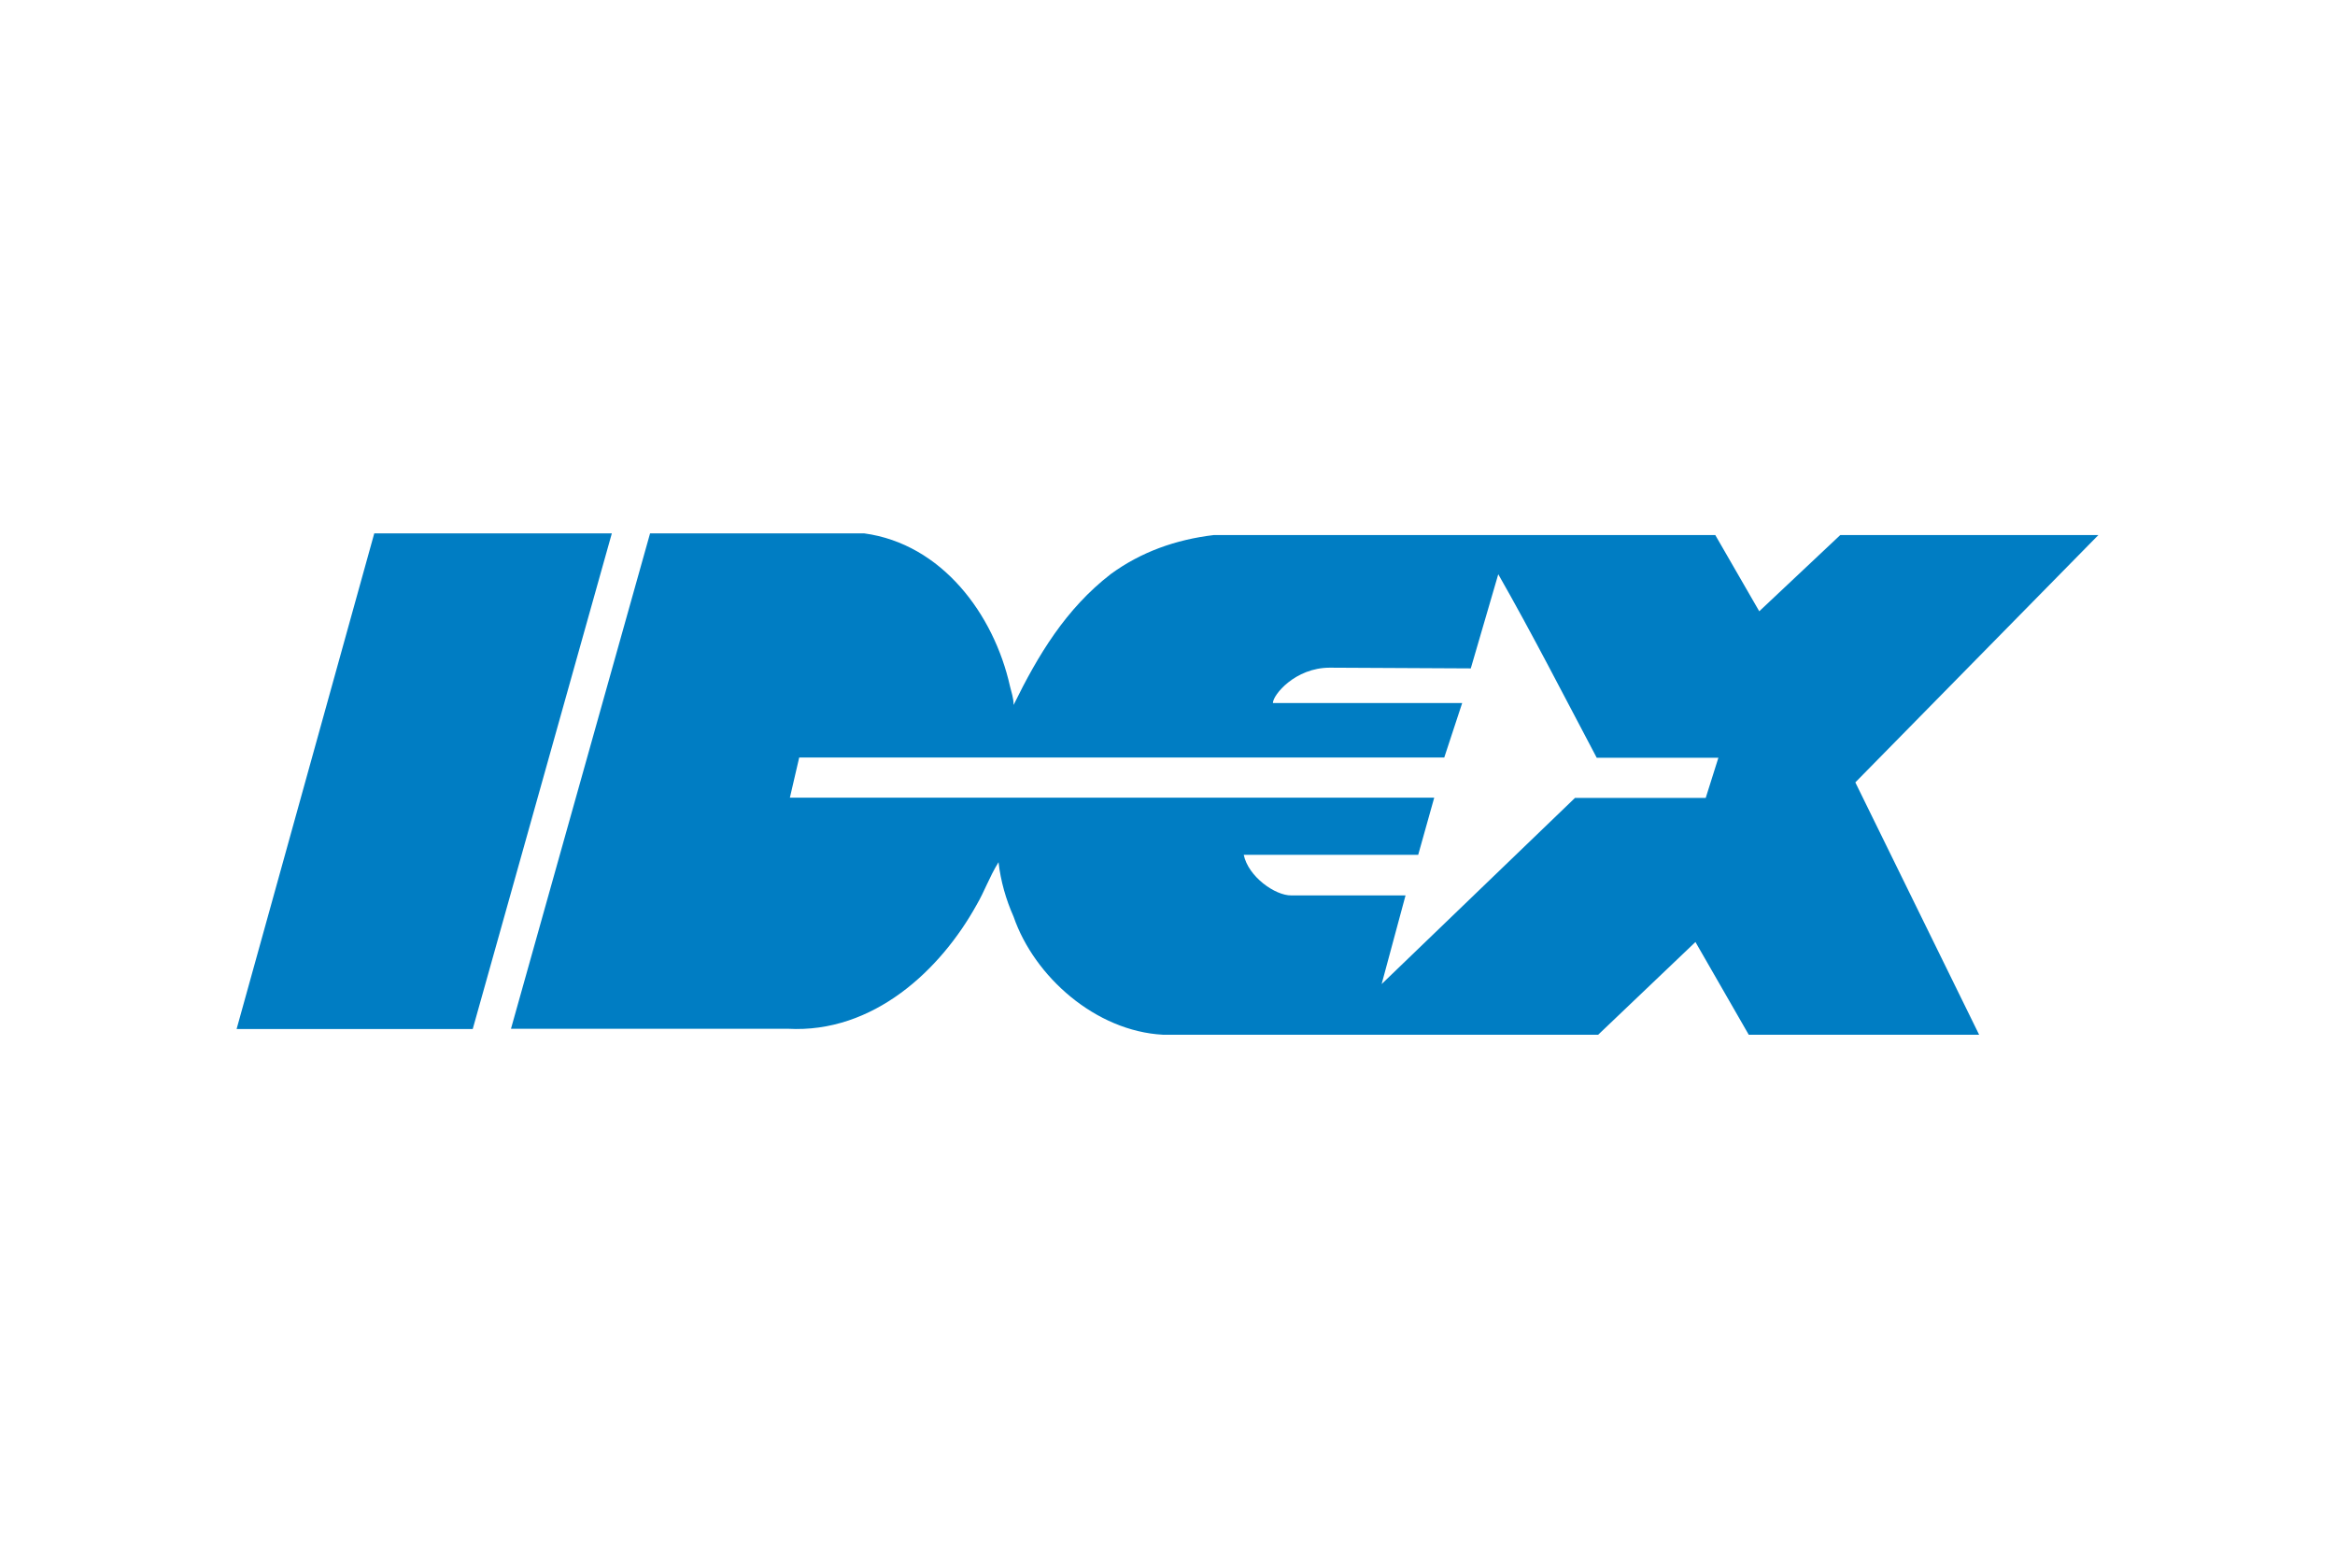 <?xml version="1.0" encoding="utf-8"?>
<!-- Generator: Adobe Illustrator 26.0.3, SVG Export Plug-In . SVG Version: 6.00 Build 0)  -->
<svg version="1.0" id="Layer_1" xmlns="http://www.w3.org/2000/svg" xmlns:xlink="http://www.w3.org/1999/xlink" x="0px" y="0px"
	 viewBox="0 0 977 656.2" style="enable-background:new 0 0 977 656.2;" xml:space="preserve">
<style type="text/css">
	.st0{fill:#007DC3;}
</style>
<polygon class="st0" points="256,223.2 197.8,430.6 99,430.6 156.6,223.2 "/>
<path class="st0" d="M272,223.2h89.6c32.5,4.4,54.3,33.9,61,64c0.6,2.6,1.5,4.8,1.5,7.8c10.2-20.8,21.8-40.2,40.7-54.8
	c12.6-9.2,27.1-14.4,43.1-16.3h209.8l18.4,31.9l33.9-31.9h108L776.3,327.4L828.1,433h-96.4l-22.3-38.8L668.7,433H486.6
	c-28.1-1.5-53.8-24.2-62.5-49.4c-3.2-7.2-5.4-14.9-6.3-22.8c-3.9,6.3-5.8,12.1-9.2,17.9c-15,27.1-43.1,53.8-79,51.8H213.8L272,223.2
	z M556.4,279.4c-14.5,0-23.8,11.4-23.8,14.8h79.2l-7.5,22.8H334.4l-3.9,16.8h269.6l-6.7,23.9h-73c1.9,9.2,13.2,17.1,19.9,17h47.8
	l-10,37.1c27.1-26.2,54.3-52.2,80.9-77.9h54.7l5.3-16.8h-50.9c-13.6-25.7-27.1-52.1-41.2-76.8l-11.5,39.4L556.4,279.4z"/>
</svg>
